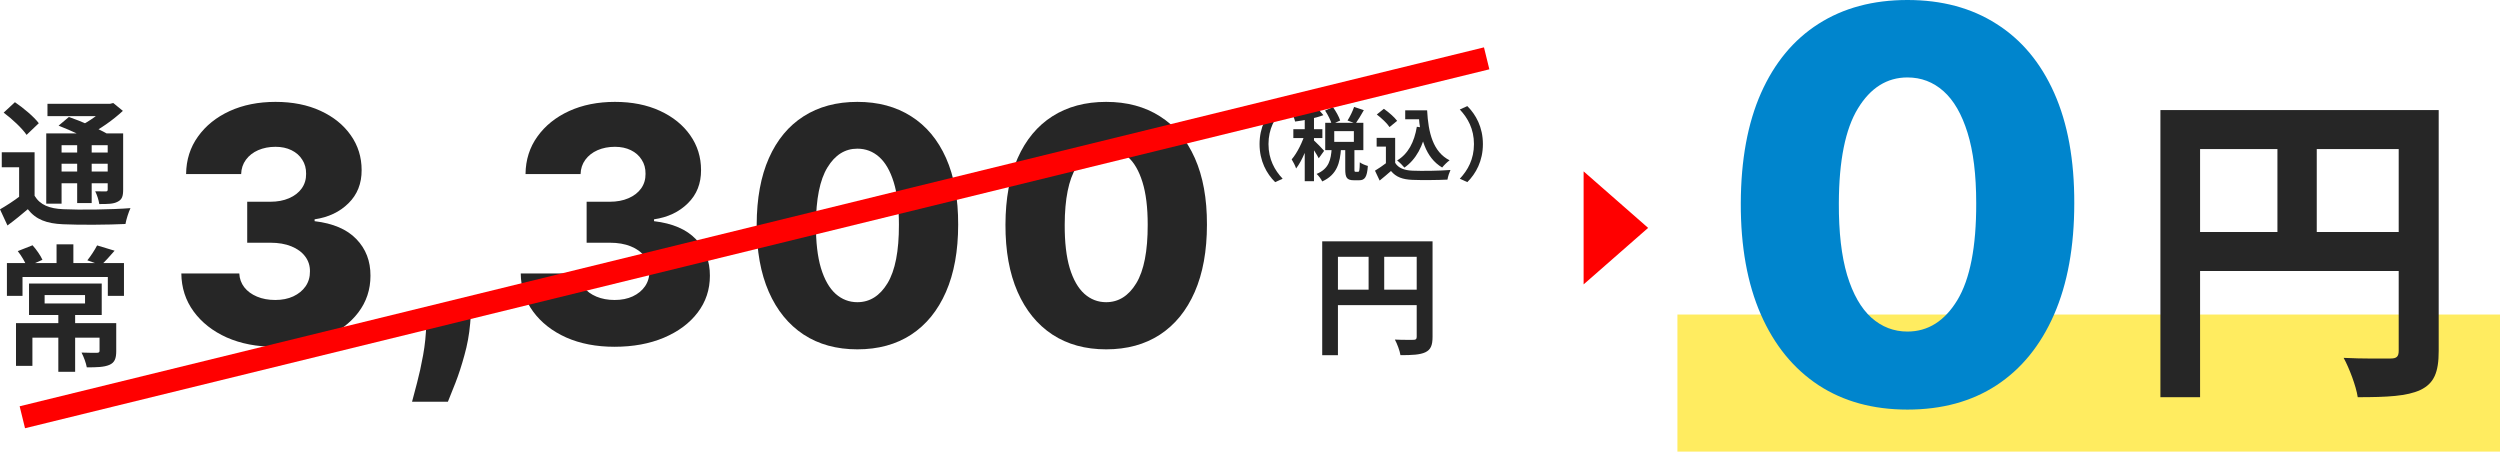 <svg width="310" height="56" viewBox="0 0 310 56" fill="none" xmlns="http://www.w3.org/2000/svg">
<rect x="208" y="39" width="102" height="17" fill="#FFEC60"/>
<path d="M163.954 29.922H176.606V31.84H165.904V44.041H163.954V29.922ZM175.671 29.922H177.637V41.768C177.637 42.816 177.412 43.364 176.735 43.686C176.074 43.992 175.107 44.041 173.656 44.041C173.576 43.493 173.237 42.606 172.963 42.106C173.898 42.155 174.946 42.139 175.268 42.139C175.574 42.139 175.671 42.042 175.671 41.752V29.922ZM165.017 35.917H176.622V37.836H165.017V35.917ZM169.707 30.97H171.642V36.868H169.707V30.97Z" fill="#262626"/>
<path d="M183.88 17.865C183.88 19.965 183.007 21.534 181.947 22.584L181.015 22.162C182.006 21.113 182.771 19.749 182.771 17.865C182.771 15.992 182.006 14.628 181.015 13.578L181.947 13.156C183.007 14.206 183.88 15.776 183.88 17.865Z" fill="#262626"/>
<path d="M174.246 13.679H176.316V14.787H174.246V13.679ZM175.727 13.679H176.963C177.111 16.475 177.699 18.839 179.75 19.879C179.475 20.065 179.043 20.497 178.827 20.772C176.738 19.526 176.09 17.053 175.914 14.198H175.727V13.679ZM175.688 15.719L176.905 15.896C176.473 18.103 175.6 19.771 174.148 20.781C173.971 20.556 173.51 20.095 173.245 19.898C174.619 19.074 175.374 17.613 175.688 15.719ZM173 17.093V20.703H171.852V18.182H170.704V17.093H173ZM173 20.193C173.392 20.84 174.138 21.125 175.158 21.164C176.306 21.213 178.533 21.184 179.858 21.076C179.73 21.35 179.534 21.919 179.485 22.273C178.298 22.331 176.316 22.351 175.139 22.302C173.932 22.253 173.118 21.968 172.48 21.203C172.048 21.586 171.607 21.959 171.077 22.39L170.498 21.164C170.94 20.889 171.47 20.546 171.921 20.193H173ZM170.724 14.198L171.597 13.492C172.186 13.904 172.902 14.522 173.245 14.983L172.303 15.758C172.009 15.297 171.303 14.64 170.724 14.198Z" fill="#262626"/>
<path d="M164.308 13.709L165.289 13.287C165.652 13.797 166.035 14.474 166.182 14.945L165.142 15.416C165.024 14.955 164.661 14.239 164.308 13.709ZM167.908 13.258L169.115 13.66C168.772 14.268 168.399 14.896 168.095 15.318L167.094 14.945C167.389 14.484 167.732 13.788 167.908 13.258ZM165.132 18.389H166.29C166.162 20.184 165.809 21.656 163.955 22.499C163.827 22.205 163.504 21.783 163.258 21.567C164.818 20.92 165.034 19.772 165.132 18.389ZM166.81 18.251H167.948V20.969C167.948 21.263 167.967 21.302 168.085 21.302C168.144 21.302 168.35 21.302 168.409 21.302C168.556 21.302 168.595 21.145 168.615 20.125C168.831 20.302 169.311 20.498 169.615 20.576C169.517 21.97 169.233 22.352 168.536 22.352C168.37 22.352 168.046 22.352 167.879 22.352C166.996 22.352 166.81 22.009 166.81 20.979V18.251ZM165.446 16.26V17.594H167.879V16.26H165.446ZM164.328 15.23H169.056V18.614H164.328V15.23ZM161.787 14.18H162.935V22.47H161.787V14.18ZM160.374 16.024H163.974V17.123H160.374V16.024ZM161.855 16.466L162.542 16.77C162.169 18.173 161.473 19.919 160.717 20.89C160.609 20.547 160.354 20.056 160.168 19.762C160.855 18.977 161.541 17.555 161.855 16.466ZM163.317 13.366L164.102 14.278C163.101 14.661 161.738 14.926 160.59 15.073C160.541 14.818 160.394 14.425 160.256 14.18C161.345 13.994 162.562 13.709 163.317 13.366ZM162.905 17.388C163.15 17.594 164.004 18.477 164.19 18.703L163.523 19.625C163.288 19.154 162.699 18.261 162.395 17.849L162.905 17.388Z" fill="#262626"/>
<path d="M156.185 17.865C156.185 15.776 157.058 14.206 158.117 13.156L159.049 13.578C158.059 14.628 157.293 15.992 157.293 17.865C157.293 19.749 158.059 21.113 159.049 22.162L158.117 22.584C157.058 21.534 156.185 19.965 156.185 17.865Z" fill="#262626"/>
<path d="M137.162 43.318C134.583 43.318 132.361 42.707 130.494 41.485C128.627 40.253 127.189 38.487 126.178 36.188C125.168 33.878 124.668 31.102 124.677 27.86C124.687 24.617 125.192 21.865 126.193 19.604C127.203 17.333 128.637 15.606 130.494 14.422C132.361 13.229 134.583 12.633 137.162 12.633C139.741 12.633 141.963 13.229 143.83 14.422C145.706 15.606 147.15 17.333 148.16 19.604C149.17 21.875 149.671 24.627 149.661 27.86C149.661 31.112 149.156 33.893 148.146 36.202C147.135 38.511 145.697 40.277 143.83 41.499C141.973 42.711 139.75 43.318 137.162 43.318ZM137.162 37.472C138.702 37.472 139.948 36.688 140.9 35.12C141.853 33.541 142.324 31.122 142.315 27.86C142.315 25.724 142.098 23.963 141.665 22.577C141.232 21.182 140.631 20.143 139.861 19.46C139.091 18.776 138.192 18.435 137.162 18.435C135.632 18.435 134.396 19.209 133.453 20.759C132.51 22.298 132.033 24.665 132.024 27.86C132.014 30.025 132.221 31.819 132.644 33.243C133.077 34.667 133.684 35.731 134.463 36.433C135.242 37.126 136.142 37.472 137.162 37.472Z" fill="#262626"/>
<path d="M106.314 43.318C103.735 43.318 101.513 42.707 99.646 41.485C97.779 40.253 96.341 38.487 95.331 36.188C94.32 33.878 93.82 31.102 93.829 27.86C93.839 24.617 94.344 21.865 95.345 19.604C96.355 17.333 97.789 15.606 99.646 14.422C101.513 13.229 103.735 12.633 106.314 12.633C108.893 12.633 111.116 13.229 112.982 14.422C114.858 15.606 116.302 17.333 117.312 19.604C118.322 21.875 118.823 24.627 118.813 27.86C118.813 31.112 118.308 33.893 117.298 36.202C116.287 38.511 114.849 40.277 112.982 41.499C111.125 42.711 108.902 43.318 106.314 43.318ZM106.314 37.472C107.854 37.472 109.1 36.688 110.052 35.12C111.005 33.541 111.476 31.122 111.467 27.86C111.467 25.724 111.25 23.963 110.817 22.577C110.384 21.182 109.783 20.143 109.013 19.46C108.243 18.776 107.344 18.435 106.314 18.435C104.784 18.435 103.548 19.209 102.605 20.759C101.662 22.298 101.186 24.665 101.176 27.86C101.166 30.025 101.373 31.819 101.797 33.243C102.23 34.667 102.836 35.731 103.615 36.433C104.394 37.126 105.294 37.472 106.314 37.472Z" fill="#262626"/>
<path d="M76.192 43C73.94 43 71.944 42.615 70.202 41.845C68.47 41.066 67.104 39.993 66.103 38.627C65.102 37.261 64.592 35.687 64.573 33.907H71.761C71.79 34.552 71.996 35.124 72.381 35.625C72.766 36.115 73.291 36.5 73.954 36.779C74.618 37.058 75.374 37.198 76.221 37.198C77.067 37.198 77.813 37.049 78.458 36.751C79.112 36.443 79.622 36.024 79.987 35.495C80.353 34.956 80.531 34.34 80.522 33.647C80.531 32.955 80.334 32.339 79.93 31.8C79.526 31.261 78.953 30.843 78.212 30.544C77.481 30.246 76.615 30.097 75.614 30.097H72.742V25.016H75.614C76.49 25.016 77.26 24.872 77.924 24.583C78.597 24.295 79.122 23.891 79.497 23.371C79.872 22.842 80.055 22.236 80.045 21.552C80.055 20.889 79.896 20.306 79.569 19.806C79.251 19.296 78.804 18.902 78.227 18.622C77.659 18.343 77 18.204 76.249 18.204C75.46 18.204 74.743 18.343 74.099 18.622C73.464 18.902 72.959 19.296 72.583 19.806C72.208 20.316 72.011 20.908 71.992 21.581H65.165C65.184 19.82 65.675 18.271 66.637 16.934C67.599 15.587 68.908 14.533 70.563 13.773C72.227 13.013 74.123 12.633 76.249 12.633C78.366 12.633 80.228 13.003 81.835 13.744C83.442 14.485 84.693 15.495 85.588 16.775C86.482 18.045 86.93 19.484 86.93 21.091C86.939 22.755 86.396 24.126 85.299 25.204C84.212 26.282 82.812 26.946 81.099 27.196V27.427C83.389 27.696 85.116 28.437 86.28 29.649C87.454 30.862 88.036 32.377 88.027 34.196C88.027 35.909 87.522 37.429 86.511 38.757C85.511 40.075 84.115 41.114 82.326 41.874C80.546 42.625 78.501 43 76.192 43Z" fill="#262626"/>
<path d="M58.427 38.555L58.297 40.157C58.182 41.485 57.946 42.779 57.59 44.039C57.244 45.309 56.873 46.45 56.479 47.46C56.084 48.47 55.772 49.254 55.541 49.812H51.095C51.249 49.254 51.456 48.47 51.716 47.46C51.985 46.45 52.235 45.309 52.466 44.039C52.697 42.769 52.827 41.48 52.856 40.171L52.885 38.555H58.427Z" fill="#262626"/>
<path d="M34.103 43C31.852 43 29.855 42.615 28.113 41.845C26.382 41.066 25.015 39.993 24.015 38.627C23.014 37.261 22.504 35.687 22.485 33.907H29.672C29.701 34.552 29.908 35.124 30.293 35.625C30.678 36.115 31.202 36.5 31.866 36.779C32.53 37.058 33.285 37.198 34.132 37.198C34.979 37.198 35.725 37.049 36.369 36.751C37.023 36.443 37.533 36.024 37.899 35.495C38.265 34.956 38.443 34.34 38.433 33.647C38.443 32.955 38.246 32.339 37.841 31.8C37.437 31.261 36.865 30.843 36.124 30.544C35.393 30.246 34.527 30.097 33.526 30.097H30.654V25.016H33.526C34.401 25.016 35.171 24.872 35.835 24.583C36.509 24.295 37.033 23.891 37.408 23.371C37.784 22.842 37.967 22.236 37.957 21.552C37.967 20.889 37.808 20.306 37.481 19.806C37.163 19.296 36.716 18.902 36.138 18.622C35.571 18.343 34.911 18.204 34.161 18.204C33.372 18.204 32.655 18.343 32.011 18.622C31.375 18.902 30.87 19.296 30.495 19.806C30.12 20.316 29.922 20.908 29.903 21.581H23.076C23.096 19.82 23.586 18.271 24.549 16.934C25.511 15.587 26.819 14.533 28.474 13.773C30.139 13.013 32.035 12.633 34.161 12.633C36.278 12.633 38.14 13.003 39.747 13.744C41.353 14.485 42.604 15.495 43.499 16.775C44.394 18.045 44.842 19.484 44.842 21.091C44.851 22.755 44.307 24.126 43.211 25.204C42.123 26.282 40.723 26.946 39.011 27.196V27.427C41.301 27.696 43.028 28.437 44.192 29.649C45.366 30.862 45.948 32.377 45.938 34.196C45.938 35.909 45.433 37.429 44.423 38.757C43.422 40.075 42.027 41.114 40.237 41.874C38.457 42.625 36.413 43 34.103 43Z" fill="#262626"/>
<path d="M267.891 13.648H299.797V18.485H272.809V49.252H267.891V13.648ZM297.439 13.648H302.398V43.522C302.398 46.163 301.829 47.545 300.122 48.358C298.455 49.13 296.017 49.252 292.359 49.252C292.156 47.87 291.302 45.635 290.611 44.375C292.968 44.497 295.61 44.456 296.423 44.456C297.195 44.456 297.439 44.212 297.439 43.481V13.648ZM270.574 28.768H299.837V33.604H270.574V28.768ZM282.401 16.29H287.278V31.166H282.401V16.29Z" fill="#262626"/>
<path d="M236.522 50.789C232.254 50.789 228.575 49.777 225.485 47.755C222.395 45.716 220.014 42.794 218.342 38.987C216.67 35.165 215.842 30.57 215.858 25.203C215.874 19.836 216.71 15.281 218.366 11.539C220.038 7.78 222.411 4.921 225.485 2.962C228.575 0.987 232.254 0 236.522 0C240.79 0 244.469 0.987 247.559 2.962C250.664 4.921 253.053 7.78 254.725 11.539C256.398 15.297 257.226 19.852 257.21 25.203C257.21 30.586 256.374 35.189 254.702 39.011C253.029 42.833 250.648 45.756 247.559 47.779C244.485 49.785 240.806 50.789 236.522 50.789ZM236.522 41.113C239.07 41.113 241.132 39.815 242.709 37.219C244.286 34.608 245.066 30.602 245.05 25.203C245.05 21.668 244.692 18.753 243.975 16.46C243.259 14.15 242.263 12.43 240.989 11.3C239.715 10.169 238.226 9.603 236.522 9.603C233.99 9.603 231.943 10.886 230.382 13.45C228.822 15.998 228.033 19.916 228.017 25.203C228.001 28.787 228.344 31.757 229.045 34.114C229.761 36.471 230.765 38.231 232.055 39.393C233.345 40.54 234.834 41.113 236.522 41.113Z" fill="#0085CD"/>
<path d="M7.232 38.639H9.317V46.106H7.232V38.639ZM5.533 36.587V37.63H10.545V36.587H5.533ZM3.599 35.157H12.614V39.059H3.599V35.157ZM1.984 40.068H13.303V41.868H4.019V45.366H1.984V40.068ZM12.344 40.068H14.413V43.533C14.413 44.441 14.228 44.962 13.555 45.248C12.883 45.534 11.974 45.551 10.764 45.551C10.663 44.996 10.377 44.222 10.108 43.718C10.864 43.751 11.773 43.751 12.008 43.751C12.26 43.734 12.344 43.684 12.344 43.499V40.068ZM7.013 30.297H9.098V33.391H7.013V30.297ZM0.858 32.618H15.372V36.688H13.37V34.35H2.792V36.688H0.858V32.618ZM2.203 31.138L4.036 30.415C4.524 30.953 5.029 31.693 5.264 32.214L3.33 33.072C3.145 32.534 2.657 31.71 2.203 31.138ZM12.042 30.431L14.211 31.087C13.606 31.794 13 32.45 12.529 32.887L10.831 32.281C11.251 31.76 11.756 30.986 12.042 30.431Z" fill="#262626"/>
<path d="M4.289 18.878V25.067H2.371V20.744H0.219V18.878H4.289ZM4.289 24.276C4.961 25.403 6.122 25.874 7.854 25.941C9.855 26.042 13.858 25.992 16.179 25.807C15.96 26.261 15.658 27.186 15.557 27.774C13.471 27.875 9.889 27.909 7.82 27.808C5.802 27.724 4.457 27.236 3.448 25.941C2.674 26.597 1.884 27.253 0.925 27.959L0 25.958C0.79 25.504 1.732 24.899 2.54 24.276H4.289ZM0.454 13.967L1.85 12.672C2.893 13.378 4.205 14.471 4.81 15.279L3.296 16.725C2.758 15.918 1.497 14.741 0.454 13.967ZM7.265 15.581L8.544 14.505C10.04 15.026 12.159 15.935 13.303 16.59L11.924 17.785C10.898 17.145 8.813 16.187 7.265 15.581ZM5.735 16.54H14.295V18.003H7.635V25.252H5.735V16.54ZM13.354 16.54H15.271V23.503C15.271 24.327 15.136 24.747 14.581 25.016C14.06 25.302 13.32 25.302 12.311 25.302C12.243 24.814 12.025 24.159 11.806 23.721C12.344 23.738 12.933 23.738 13.101 23.738C13.303 23.738 13.354 23.671 13.354 23.486V16.54ZM5.886 12.874H13.909V14.404H5.886V12.874ZM6.794 18.911H14.009V20.307H6.794V18.911ZM6.794 21.266H14.009V22.729H6.794V21.266ZM9.569 17.23H11.369V25.184H9.569V17.23ZM13.185 12.874H13.639L14.043 12.773L15.237 13.748C14.043 14.858 12.378 16.052 10.831 16.792C10.595 16.456 10.108 15.935 9.822 15.665C11.083 15.06 12.546 14.001 13.185 13.227V12.874Z" fill="#262626"/>
<line y1="-1.401" x2="187" y2="-1.401" transform="matrix(-0.971 0.238 0.238 0.971 184.68 8.594)" stroke="#FF0000" stroke-width="2.803"/>
<path d="M204.368 28.258L196.368 35.265L196.368 21.25L204.368 28.258Z" fill="#FF0000"/>
</svg>
